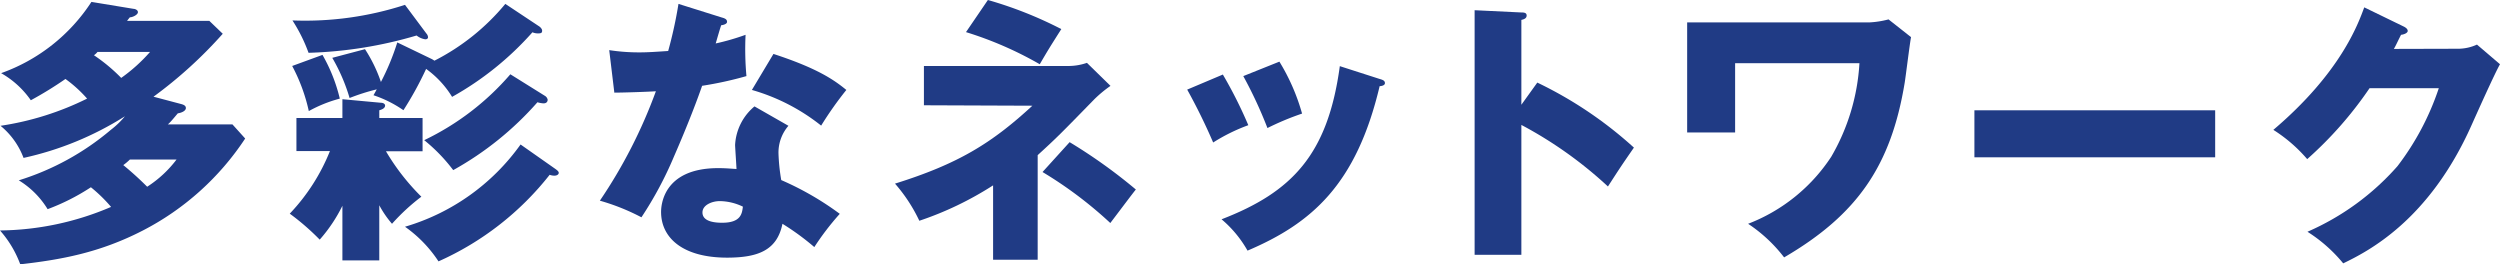 <svg xmlns="http://www.w3.org/2000/svg" viewBox="0 0 288.77 30.53"><defs><style>.cls-1{fill:#203b85;}</style></defs><title>sec4-sttl-8</title><g id="レイヤー_2" data-name="レイヤー 2"><g id="レイヤー_1-2" data-name="レイヤー 1"><path class="cls-1" d="M20.86,12c.26.07.61.16.61.48s-.48.55-.93.61c-.57.67-.83,1-1.15,1.28h7.46L28.32,16A31.36,31.36,0,0,1,16.51,26.62C11.49,29.21,7,30,2.34,30.53A12.34,12.34,0,0,0,0,26.62,33.31,33.31,0,0,0,12.83,23.9a17.43,17.43,0,0,0-2.33-2.27,25,25,0,0,1-5,2.53,10,10,0,0,0-3.33-3.33A30.31,30.31,0,0,0,12.8,15a9.74,9.74,0,0,0,1.63-1.57A36.47,36.47,0,0,1,2.72,18.24,8.77,8.77,0,0,0,.06,14.53a33.59,33.59,0,0,0,10-3.14,15,15,0,0,0-2.5-2.27,42.52,42.52,0,0,1-4,2.46A10.45,10.45,0,0,0,.13,8.45,20.72,20.72,0,0,0,10.56.22l4.86.8c.13,0,.51.1.51.39S15.33,2,15,2c-.13.16-.23.28-.32.41h9.5L25.73,3.9a50.67,50.67,0,0,1-8,7.27Zm-9.6-6a1.8,1.8,0,0,1-.41.38A19.7,19.7,0,0,1,14,9a19.23,19.23,0,0,0,3.33-3ZM15,18.43a6.6,6.6,0,0,1-.76.64A36.58,36.58,0,0,1,17,21.57a13.19,13.19,0,0,0,3.39-3.14Z"/><path class="cls-1" d="M43.81,30.08H39.55V23.77a17.7,17.7,0,0,1-2.62,3.91,27.83,27.83,0,0,0-3.46-3,22.74,22.74,0,0,0,4.64-7.23H34.24V13.63h5.31V11.46l4.45.41c.26,0,.48.13.48.32,0,.35-.45.48-.67.55v.89h5v3.84H44.58a25.76,25.76,0,0,0,4.09,5.25,23.82,23.82,0,0,0-3.39,3.13,11.78,11.78,0,0,1-1.47-2.14ZM37.25,6.34a19,19,0,0,1,2,5.05,15.55,15.55,0,0,0-3.58,1.44,20.29,20.29,0,0,0-1.92-5.21Zm12-2.47a.7.7,0,0,1,.19.42c0,.19-.16.25-.32.25a2.1,2.1,0,0,1-1-.44,48.73,48.73,0,0,1-12.48,2,18.34,18.34,0,0,0-1.86-3.74,37.36,37.36,0,0,0,13-1.8Zm.54,2.91a2.65,2.65,0,0,1,.39.23A25.81,25.81,0,0,0,58.37.45L62.21,3c.16.09.41.32.41.54s-.06.32-.48.32a1.65,1.65,0,0,1-.64-.13,35.51,35.51,0,0,1-9.28,7.46,11.11,11.11,0,0,0-3-3.23,40,40,0,0,1-2.62,4.77A13.62,13.62,0,0,0,43.14,11c.12-.2.25-.45.38-.68a24.26,24.26,0,0,0-3.14,1,20.93,20.93,0,0,0-2-4.64l3.78-1A16.92,16.92,0,0,1,44,9.47,28.12,28.12,0,0,0,45.89,4.9ZM64.16,19.52c.22.16.38.29.38.45s-.19.32-.48.32a1.51,1.51,0,0,1-.57-.1,33.87,33.87,0,0,1-12.84,10,14.86,14.86,0,0,0-3.87-4,25.08,25.08,0,0,0,13.35-9.5Zm-1.22-8.45a.67.67,0,0,1,.32.45c0,.13-.06.42-.48.42a2.87,2.87,0,0,1-.7-.13,36.55,36.55,0,0,1-9.73,7.84A19.56,19.56,0,0,0,49,16.19a30.52,30.52,0,0,0,9.95-7.61Z"/><path class="cls-1" d="M70.37,5.79a22.48,22.48,0,0,0,3.55.26c.93,0,1.89-.07,3.26-.16A50.43,50.43,0,0,0,78.37.45l5,1.57c.45.12.61.25.61.51s-.51.38-.67.38c-.1.23-.52,1.7-.64,2.11a27.59,27.59,0,0,0,3.45-1,34.44,34.44,0,0,0,.1,4.77,42.1,42.1,0,0,1-5.12,1.12c-.45,1.31-1.54,4.25-3.26,8.19a42.33,42.33,0,0,1-3.75,7,24.79,24.79,0,0,0-4.8-1.92,57.65,57.65,0,0,0,6.47-12.64c-.74.06-3.81.16-4.8.16Zm20.7,8.74a4.73,4.73,0,0,0-1.15,3.13,22.17,22.17,0,0,0,.32,3.14A34.23,34.23,0,0,1,97,24.7a31,31,0,0,0-2.94,3.84,29,29,0,0,0-3.68-2.69c-.61,3-2.72,3.91-6.4,3.91-5.09,0-7.62-2.27-7.62-5.28,0-.61.13-5.06,6.6-5.06.89,0,1.53.07,2.11.1,0-.23-.16-2.53-.16-2.78a6.21,6.21,0,0,1,2.24-4.45Zm-7.93,8.7c-.9,0-2,.45-2,1.31s.93,1.19,2.27,1.19c2.18,0,2.3-1.06,2.4-1.86A6.28,6.28,0,0,0,83.14,23.23Zm6.2-17c5.09,1.66,7,3,8.42,4.16a40.63,40.63,0,0,0-2.91,4.12,22.93,22.93,0,0,0-8-4.12Z"/><path class="cls-1" d="M106.72,12.16V7.62h16.83a6.55,6.55,0,0,0,2-.36l2.72,2.66a14.29,14.29,0,0,0-1.89,1.57c-3.9,4-4.35,4.45-6.52,6.43V30h-5.15V21.41a38.1,38.1,0,0,1-8.52,4.09,18.49,18.49,0,0,0-2.81-4.29c7.26-2.27,11.13-4.63,15.87-9ZM114.11,0a46,46,0,0,1,8.48,3.36c-1.44,2.27-1.5,2.37-2.49,4.06a41.88,41.88,0,0,0-8.52-3.71Zm9.44,16.42a60.82,60.82,0,0,1,7.65,5.47c-.42.51-1.95,2.56-2.95,3.87a47,47,0,0,0-7.83-5.89Z"/><path class="cls-1" d="M141.25,8.61a50.82,50.82,0,0,1,2.94,5.85,20.92,20.92,0,0,0-4.06,2,67.9,67.9,0,0,0-3-6.11Zm18.11.51c.35.1.61.19.61.48s-.45.35-.61.35c-2.69,11.36-7.84,15.84-15.26,19a13.27,13.27,0,0,0-3-3.62c8.19-3.16,12.28-7.52,13.66-17.69Zm-11.58-2a23.73,23.73,0,0,1,2.62,6,31.57,31.57,0,0,0-4,1.67,50.14,50.14,0,0,0-2.79-6Z"/><path class="cls-1" d="M177.57,9.54a46.43,46.43,0,0,1,11.16,7.51c-1.44,2.08-1.59,2.31-3,4.49a47.24,47.24,0,0,0-10-7.11v15h-5.4V1.18l5.4.26c.23,0,.61,0,.61.35s-.35.45-.61.51v9.8Z"/><path class="cls-1" d="M215.87,2.59a10.43,10.43,0,0,0,2.27-.35l2.6,2.05c-.16.83-.61,4.54-.74,5.31-1.57,9.47-5.41,15.17-13.92,20.13a17.2,17.2,0,0,0-4.16-3.88,20.11,20.11,0,0,0,9.6-7.74A24.21,24.21,0,0,0,214.78,7.3H200.42v8h-5.54V2.59Z"/><path class="cls-1" d="M255.87,12.74v5.43H228.06V12.74Z"/><path class="cls-1" d="M283.84,5.63a5.25,5.25,0,0,0,2.27-.48l2.66,2.27c-.58,1-2.53,5.35-3.27,7-4.92,11.07-12,14.62-14.84,16a17.35,17.35,0,0,0-4.13-3.65,29.57,29.57,0,0,0,10.4-7.58,30.79,30.79,0,0,0,4.77-9h-8a43.92,43.92,0,0,1-7.2,8.19A17.37,17.37,0,0,0,262.59,15c7.78-6.6,9.79-12.23,10.5-14.15l4.61,2.24c.12.07.41.23.41.48s-.45.42-.77.45c-.51,1-.6,1.25-.83,1.63Z"/></g></g></svg>